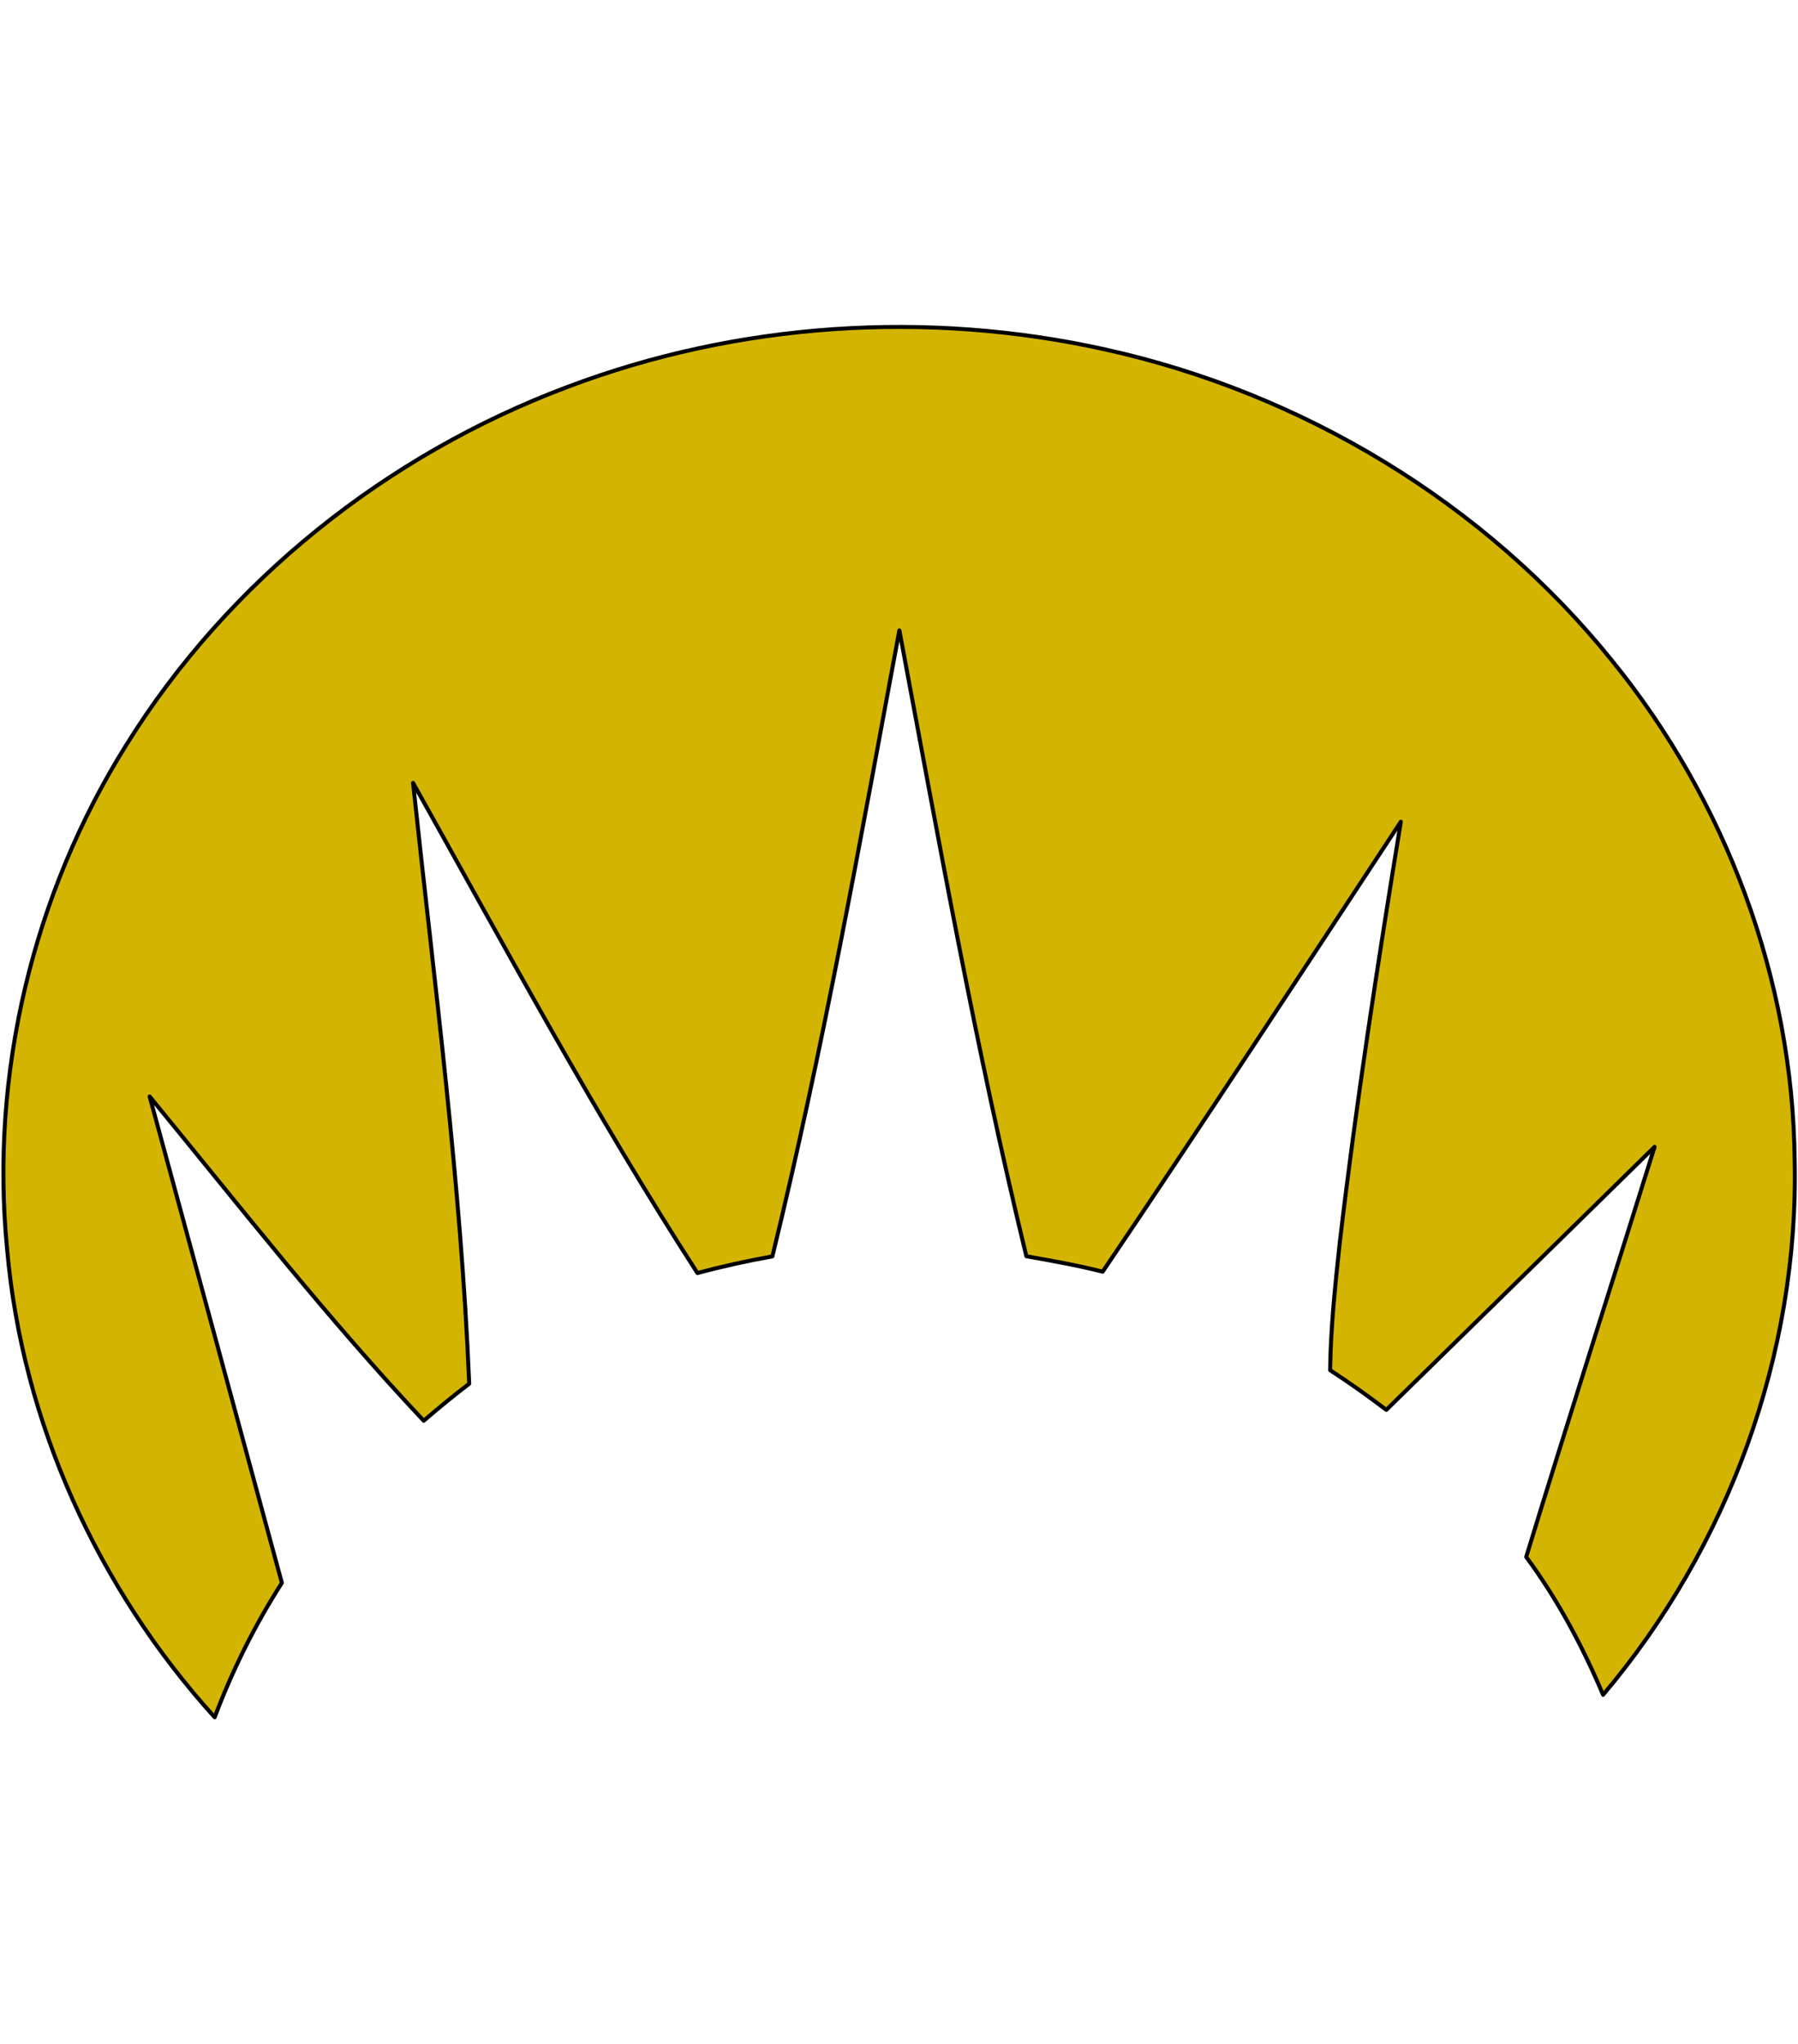 <svg xmlns="http://www.w3.org/2000/svg" viewBox="0 0 901 1024"><path style="fill:#d3b400;stroke-width:2;stroke: #000000;stroke-linejoin: round;paint-order: stroke;" d="M284.302 193.847c85.513-32.362 180.529-38.624 269.73-18.756 98.577 21.808 190.003 76.739 253.517 155.513 57.254 70.253 90.854 159.771 91.776 250.561 2.162 97.147-33.347 193.818-96.003 267.824-10.267-24.32-22.825-47.812-38.528-69.079 21.012-68.599 42.947-136.916 64.341-205.42-44.791 43.931-89.581 87.897-134.436 131.765-9.156-6.961-18.533-13.638-28.165-19.9.285-21.33 2.543-42.598 4.832-63.8 8.265-70.572 19.169-140.795 30.612-210.922-49.558 75.308-98.927 150.712-149.408 225.386-12.621-3.18-25.431-5.468-38.243-7.726-25.24-103.632-43.964-208.727-63.642-313.503-19.487 104.841-38.274 209.935-63.642 313.568-12.619 2.256-25.144 5.023-37.542 8.359-51.372-79.536-96.29-162.982-142.512-245.538 10.619 100.2 24.001 200.24 28.134 300.979-7.789 5.944-15.355 12.143-22.793 18.533-48.638-51.625-92.315-107.638-137.329-162.41 22.06 81.22 44.218 162.41 66.248 243.632-13.542 21.171-24.827 43.773-33.664 67.328C49.092 795.71 11.073 712.454 3.538 625.479c-8.55-87.642 12.971-177.604 59.668-252.182 51.023-82.27 130.685-145.531 221.094-179.449z"/></svg>
